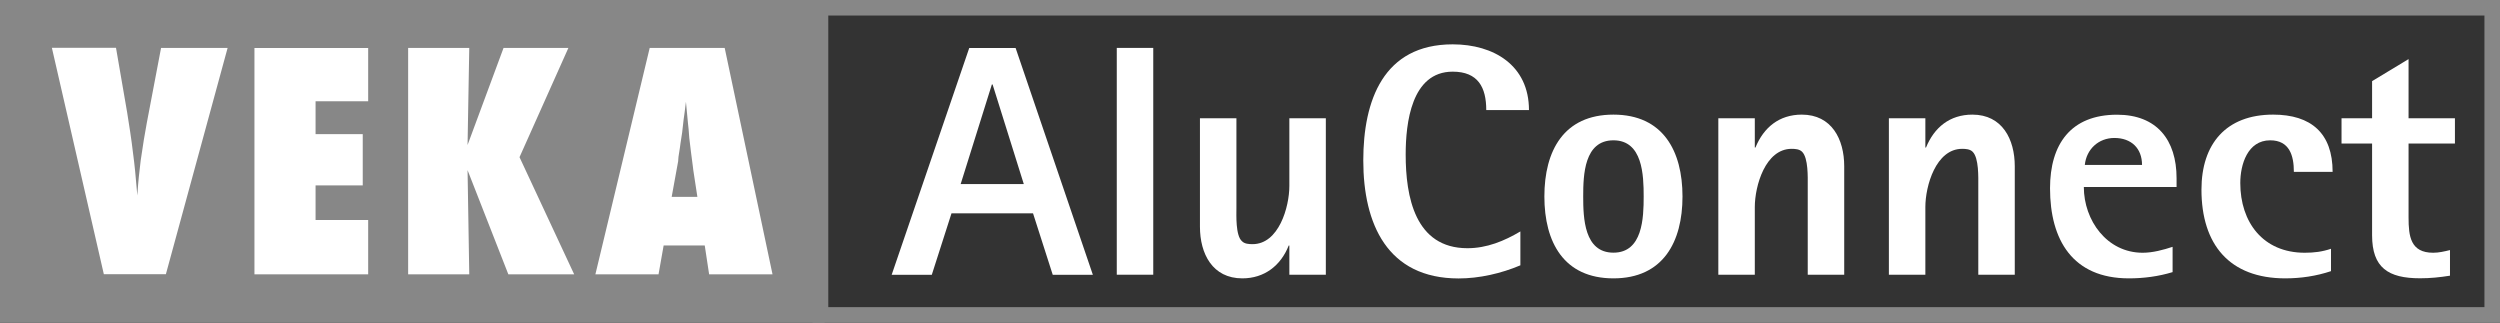<?xml version="1.0" encoding="UTF-8"?>
<svg id="Layer_1" data-name="Layer 1" xmlns="http://www.w3.org/2000/svg" viewBox="0 0 308.41 39.81">
  <rect x="0" y="0" width="308.41" height="39.81" fill="#333333" stroke="none"/>
  <defs>
    <style>
      .cls-1 {
        fill: none;
        stroke: #878787;
        stroke-width: 1.92px;
      }

      .cls-2 {
        fill: #fff;
      }

      .cls-2, .cls-3 {
        stroke-width: 0px;
      }

      .cls-3 {
        fill: #878787;
      }
    </style>
  </defs>
  <path class="cls-2" d="M183.35,13.58c0-2.8-1.01-4.74-4.14-4.74-5.11,0-5.8,6.37-5.8,10.22,0,5.19,1.14,11.56,7.62,11.56,2.39,0,4.54-.89,6.53-2.07v4.18c-2.39,1.01-5.07,1.62-7.62,1.62-8.8,0-11.76-6.73-11.76-14.56,0-7.38,2.47-14.32,11.03-14.32,5.07,0,9.41,2.59,9.41,8.11h-5.27Z"/>
  <path class="cls-2" d="M199.04,17.31c-3.61,0-3.73,4.26-3.73,6.93s.12,6.93,3.73,6.93,3.73-4.3,3.73-6.93-.12-6.93-3.73-6.93M199.04,34.34c-6.12,0-8.52-4.46-8.52-10.1s2.39-10.1,8.52-10.1,8.52,4.5,8.52,10.1-2.39,10.1-8.52,10.1"/>
  <path class="cls-2" d="M223.01,33.9v-11.03c0-.97.08-3.37-.69-4.14-.32-.33-.85-.37-1.3-.37-3.24,0-4.54,4.58-4.54,7.18v8.35h-4.5V14.59h4.5v3.61h.08c1.01-2.47,2.92-4.06,5.72-4.06,3.69,0,5.23,3.04,5.23,6.37v13.38h-4.5Z"/>
  <path class="cls-2" d="M244.05,33.9v-11.03c0-.97.08-3.37-.69-4.14-.32-.33-.85-.37-1.3-.37-3.24,0-4.54,4.58-4.54,7.18v8.35h-4.5V14.59h4.5v3.61h.08c1.01-2.47,2.92-4.06,5.72-4.06,3.69,0,5.23,3.04,5.23,6.37v13.38h-4.5Z"/>
  <path class="cls-2" d="M264.25,20.35c0-2.07-1.34-3.33-3.41-3.33-1.95,0-3.45,1.38-3.65,3.33h7.06ZM257.07,23.07c0,4.1,2.84,8.11,7.26,8.11,1.26,0,2.56-.36,3.69-.73v3.12c-1.74.53-3.57.77-5.39.77-6.94,0-9.73-4.74-9.73-11.11,0-5.43,2.55-9.08,8.27-9.08,4.91,0,7.34,3.12,7.34,7.83v1.09h-11.44Z"/>
  <path class="cls-2" d="M282.98,21.2c0-1.99-.53-3.89-2.92-3.89-2.8,0-3.69,3-3.69,5.27,0,4.83,2.8,8.6,7.95,8.6,1.14,0,2.15-.12,3.24-.49v2.76c-1.82.61-3.73.89-5.64.89-6.89,0-10.34-4.18-10.34-10.95,0-5.64,3.04-9.25,8.84-9.25,4.7,0,7.34,2.31,7.34,7.06h-4.78Z"/>
  <path class="cls-2" d="M297.13,17.72v9.12c0,2.31.24,4.34,3.04,4.34.69,0,1.38-.16,2.07-.33v3.16c-1.26.2-2.43.32-3.69.32-3.93,0-5.92-1.3-5.92-5.31v-11.31h-3.77v-3.12h3.77v-4.58l4.5-2.72v7.3h5.72v3.12h-5.72Z"/>
  <rect class="cls-3" y="0" width="101.74" height="39.81"/>
  <rect class="cls-1" x="101.22" y=".96" width="206.23" height="37.89"/>
  <path class="cls-2" d="M122.44,10.42h-.08l-3.85,12.29h7.79l-3.85-12.29ZM129.87,33.9l-2.43-7.58h-10.06l-2.43,7.58h-4.95l9.57-27.98h5.72l9.53,27.98h-4.95Z"/>
  <rect class="cls-2" x="137.77" y="5.91" width="4.5" height="27.98"/>
  <path class="cls-2" d="M159.06,33.9v-3.61h-.08c-.97,2.47-3,4.05-5.72,4.05-3.69,0-5.23-3.04-5.23-6.37v-13.38h4.5v11.03c0,.89-.12,3.45.69,4.14.32.33.85.36,1.3.36,3.24,0,4.54-4.58,4.54-7.18v-8.35h4.5v19.3h-4.5Z"/>
  <path class="cls-2" d="M86.04,24.29h-3.18l.8-4.4.04-.54.17-1.09.08-.59c.25-1.47.17-1.13.38-2.89.08-.5.17-1.26.29-2.22l.25,2.64c.04.25.04.5.08.75.08,1.09.04.79.29,2.8.21,1.67.29,2.14.29,2.26l.5,3.27ZM95.3,33.84l-5.9-27.93h-9.25l-6.7,27.93h7.79l.63-3.56h5.07l.54,3.56h7.83ZM70.83,33.84l-6.74-14.45,6.03-13.48h-8l-4.44,11.98.21-11.98h-7.54v27.93h7.54l-.21-12.85,5.03,12.85h8.12ZM31.39,33.84h14.03v-6.7h-6.49v-4.27h5.82v-6.32h-5.82v-4.06h6.49v-6.57h-14.03v27.93ZM20.46,33.84l7.62-27.93h-8.21l-1.76,9.25c-.17.84-.54,3.1-.75,4.61-.17,1.47-.29,2.34-.42,4.35-.21-2.55-.33-3.73-.54-5.32-.17-1.51-.5-3.6-.71-4.9l-1.38-8h-7.91l6.41,27.93h7.66Z"/>
</svg>